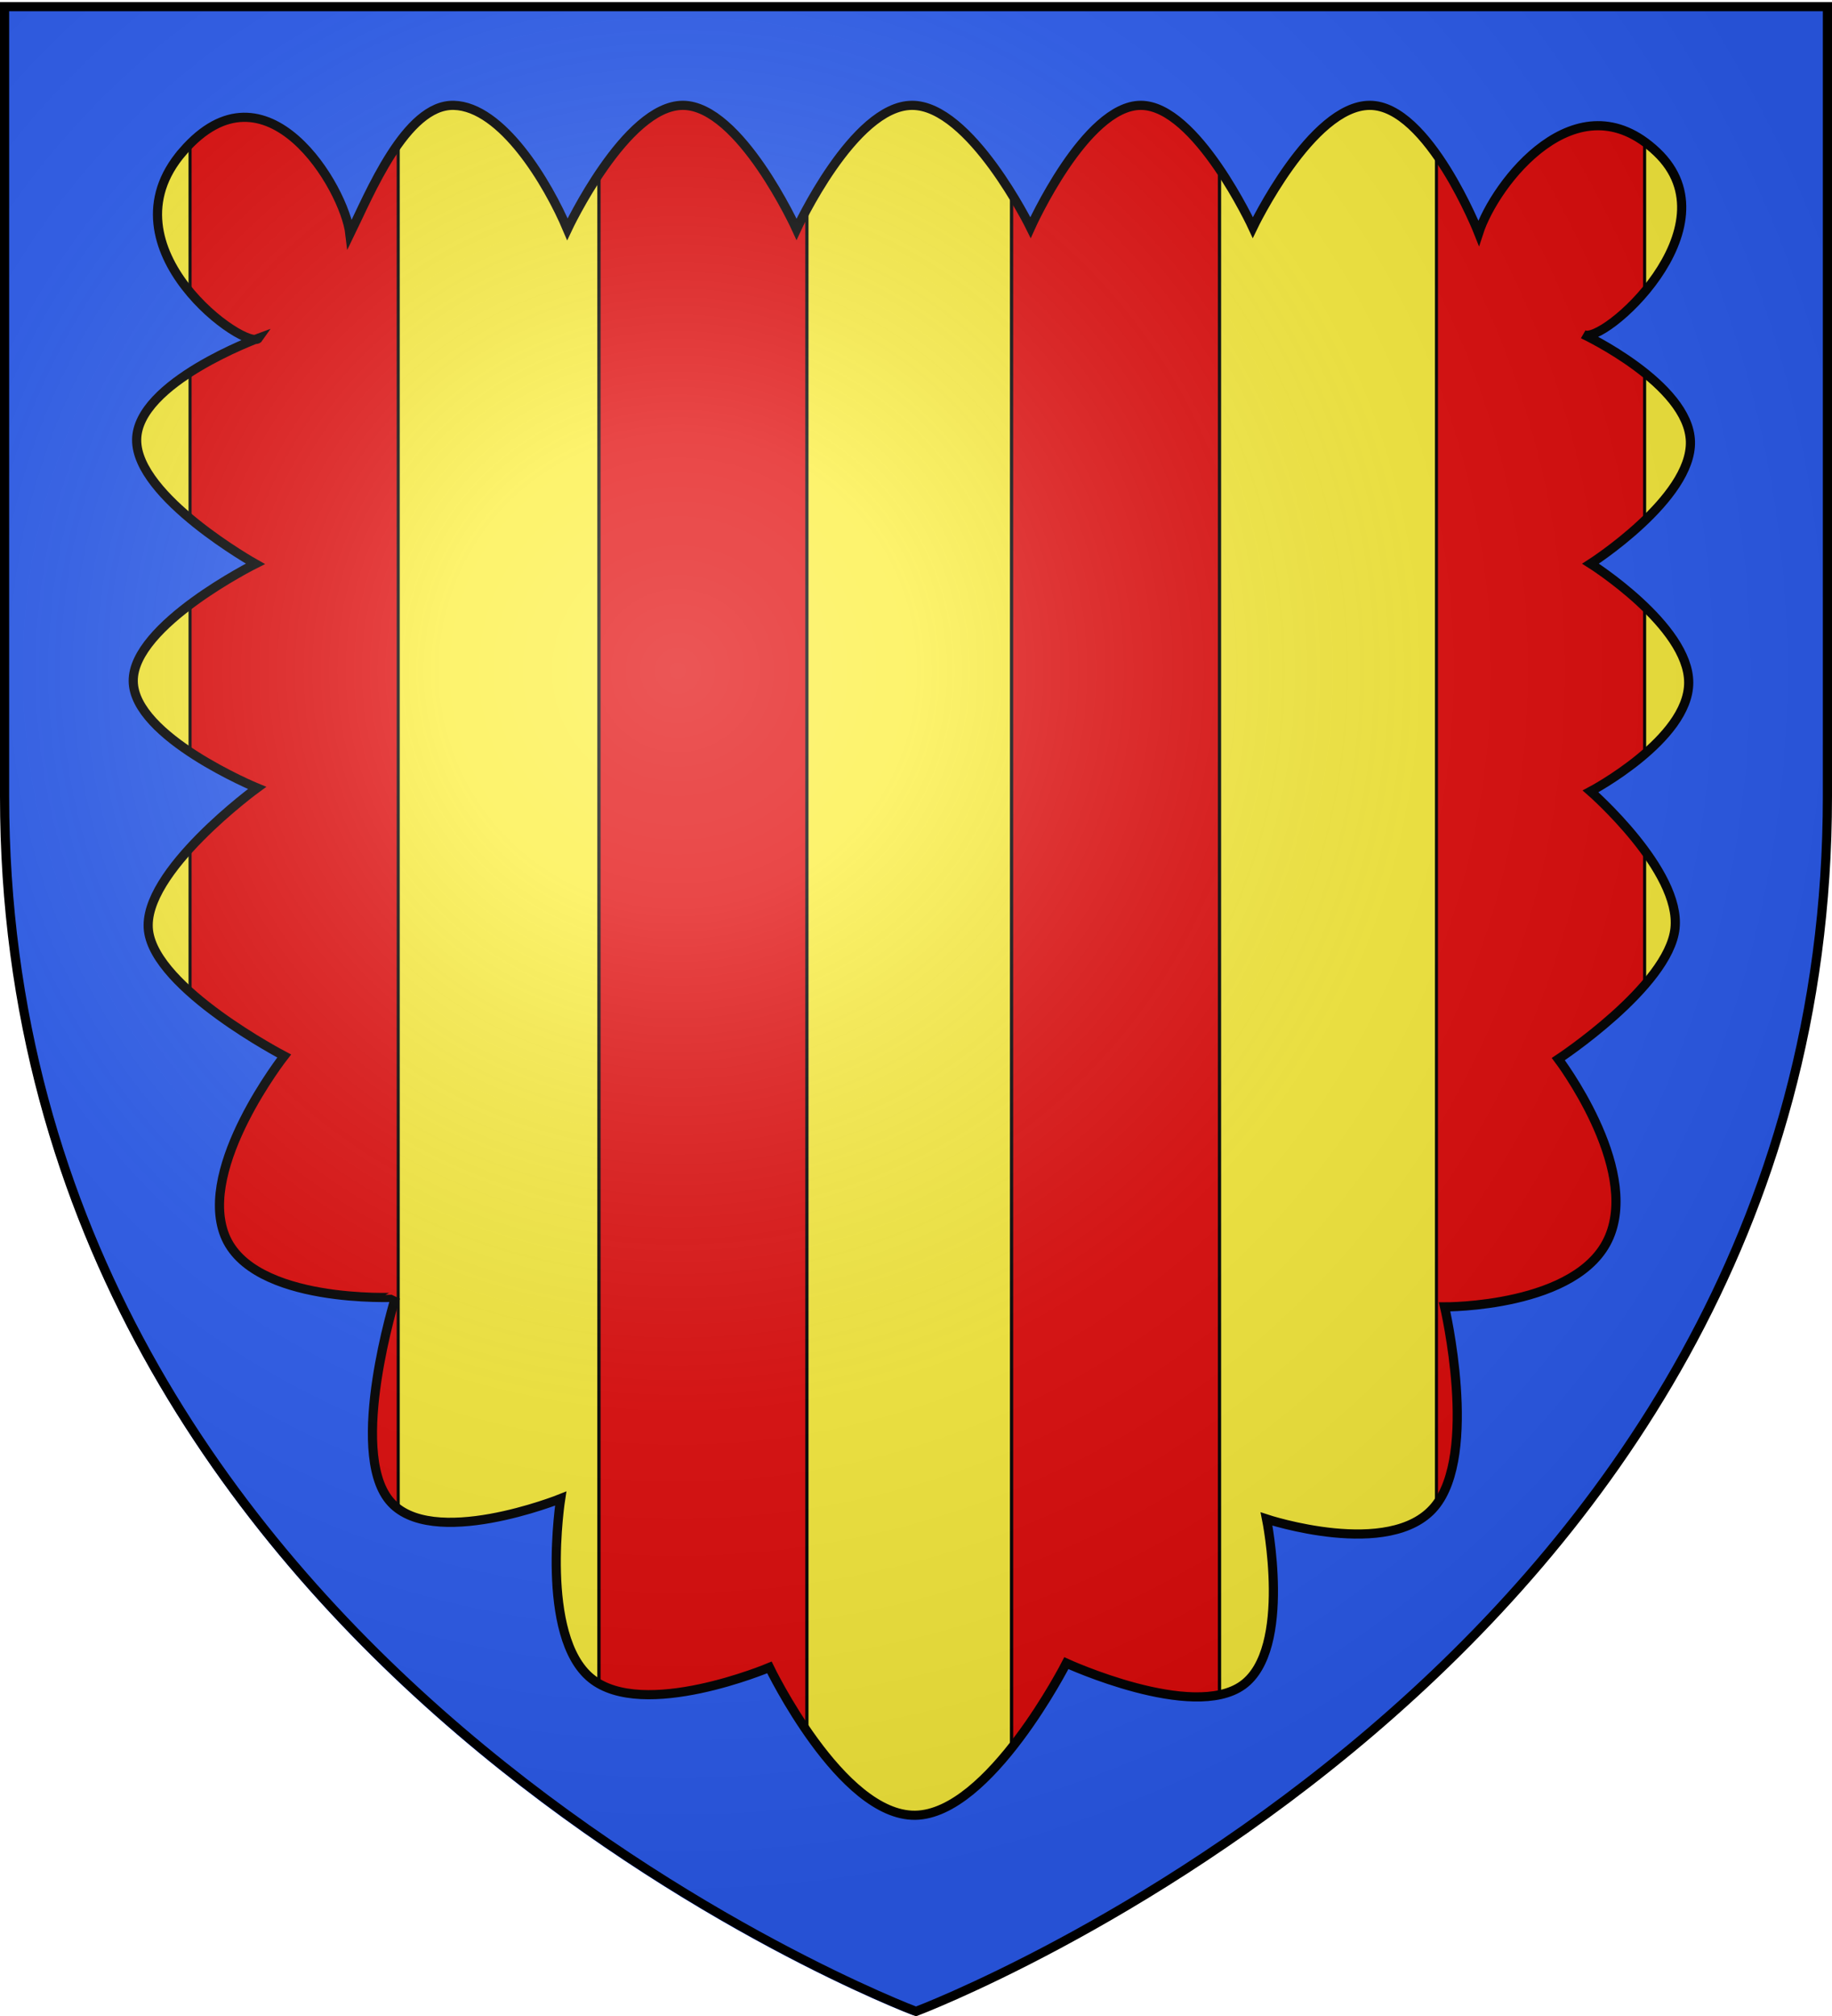 <svg xmlns="http://www.w3.org/2000/svg" xmlns:xlink="http://www.w3.org/1999/xlink" height="660" width="600" version="1.0"><defs><linearGradient id="b"><stop style="stop-color:white;stop-opacity:.314" offset="0"/><stop offset=".19" style="stop-color:white;stop-opacity:.251"/><stop style="stop-color:#6b6b6b;stop-opacity:.125" offset=".6"/><stop style="stop-color:black;stop-opacity:.125" offset="1"/></linearGradient><linearGradient id="a"><stop offset="0" style="stop-color:#fd0000;stop-opacity:1"/><stop style="stop-color:#e77275;stop-opacity:.659" offset=".5"/><stop style="stop-color:black;stop-opacity:.323" offset="1"/></linearGradient><radialGradient xlink:href="#b" id="d" gradientUnits="userSpaceOnUse" gradientTransform="matrix(1.353 0 0 1.349 -77.63 -85.747)" cx="221.445" cy="226.331" fx="221.445" fy="226.331" r="300"/><filter id="c"><feGaussianBlur stdDeviation="3.135"/></filter></defs><g style="display:inline"><path style="fill:#fcef3c;fill-opacity:1;fill-rule:evenodd;stroke:none;stroke-width:1px;stroke-linecap:butt;stroke-linejoin:miter;stroke-opacity:1;filter:url(#c)" d="M300 658.5s298.5-112.32 298.5-397.772V2.176H1.5v258.552C1.5 546.18 300 658.5 300 658.5z"/><path style="fill:#e20909;fill-opacity:1;fill-rule:evenodd;stroke:#000;stroke-width:.998px;stroke-linecap:butt;stroke-linejoin:miter;stroke-opacity:1" d="M62.245 2.222h68.175V547.86c-15.61-15.61-6.27-8.249-27.171-27.085-17.044-22.837 7.163 10.095-41.004-53.923V2.222z"/><path d="M196.158 2.505h68.104V641.44s-15.014-6.407-32.04-16.486c-17.026-10.08-.247-.984-36.064-23.832V2.505z" style="fill:#e20909;fill-opacity:1;fill-rule:evenodd;stroke:#000;stroke-width:1.07px;stroke-linecap:butt;stroke-linejoin:miter;stroke-opacity:1"/><path style="fill:#e20909;fill-opacity:1;fill-rule:evenodd;stroke:#000;stroke-width:1.072px;stroke-linecap:butt;stroke-linejoin:miter;stroke-opacity:1" d="M399.397 1.27h-68.102v641.404s15.013-6.431 32.039-16.55c17.025-10.118.247-.988 36.063-23.923V1.27z"/><path d="M538.634 2.222h-68.175V547.86c15.61-15.61 6.27-8.249 27.171-27.085 17.044-22.837-7.163 10.095 41.004-53.923V2.222z" style="fill:#e20909;fill-opacity:1;fill-rule:evenodd;stroke:#000;stroke-width:.998px;stroke-linecap:butt;stroke-linejoin:miter;stroke-opacity:1"/><path d="M1.125 1.188V260.75c0 285.98 298.344 398.469 298.344 398.469l.531.187.531-.187S598.875 546.73 598.875 260.75V2h-1.5v-.813H1.125zM149.5 33.906c15.769.408 30.754 25.338 37.188 40.563 0 0 19.05-40.563 37.812-40.563 18.763 0 37.25 40.563 37.25 40.563s18.592-40.422 37.75-40.563c19.158-.14 38.875 40 38.875 40s17.923-40 36.125-40 36.688 40 36.688 40 19.154-40 38.312-40c19.158 0 35.656 41.782 35.656 41.782 5.307-16.39 32.189-51.25 58.313-26.532 24.736 23.406-13.628 59.678-22.719 60.032v.343c5.874 2.96 33.237 17.617 33.75 34.375.574 18.763-32.719 40.063-32.719 40.063s32.157 20.27 32.157 38.906c0 18.635-32.157 35.625-32.157 35.625s29.736 25.94 27.657 44.906c-2.08 18.967-38.22 42.75-38.22 42.75s26.56 34.992 16.688 58.219c-9.468 22.275-49.945 22.893-53.281 22.906-.155.241-.313.478-.469.719.861 3.818 10.484 48.105-3.469 64.719-14.579 17.36-55 4-55 4s8.578 42.576-7.812 54.375c-16.14 11.618-56.3-6.533-57.531-7.094-.138.083-.269.168-.406.25-.988 1.92-25.491 49.127-49.313 49.469-24.314.348-47.781-48.407-47.781-48.407s-41.255 17.412-58.344 3.594c-16.885-13.653-10.194-57.634-10.031-58.687-.043-.04-.082-.085-.125-.125-.893.355-42.585 16.83-55.969.531-12.97-15.795.625-61.958 1.781-65.781-.145-.23-.293-.457-.437-.688-3.505.139-46.61 1.394-55.219-20.25-8.971-22.555 19.438-58.781 19.438-58.781S51.86 323.227 49.5 304.094c-2.36-19.133 35.563-46.719 35.563-46.719s-40.423-16.658-40.563-35c-.14-18.342 40-38.375 40-38.375s-39.015-21.831-38.875-40.594c.128-17.098 32.907-30.564 38.781-32.844-8.244-.015-49.226-31.955-23.687-61.5 27.332-31.618 53.02 11.952 54.75 26.97 6.28-12.824 18.273-42.533 34.031-42.126zm-65.094 76.656c.533.002.924-.13 1.156-.406v-.031c-.031.012-.614.227-1.156.438z" style="opacity:1;fill:#2b5df2;fill-opacity:1;fill-rule:evenodd;stroke:none;stroke-width:3;stroke-linecap:butt;stroke-linejoin:miter;stroke-miterlimit:4;stroke-opacity:1" transform="translate(-.868 .38)"/><path d="M60.724 49.26c27.332-31.618 53.022 11.945 54.752 26.962 6.28-12.823 18.266-42.522 34.024-42.115 15.77.408 30.76 25.337 37.194 40.562 0 0 19.044-40.562 37.806-40.562 18.763 0 37.245 40.562 37.245 40.562s18.597-40.421 37.755-40.562c19.159-.14 38.878 40 38.878 40s17.92-40 36.122-40c18.202 0 36.684 40 36.684 40s19.158-40 38.316-40c19.159 0 35.641 41.786 35.641 41.786 5.307-16.389 32.192-51.25 58.317-26.531 26.124 24.719-18.133 63.79-23.958 59.745 0 0 34.426 16.238 35 35 .574 18.763-32.704 40.051-32.704 40.051s32.143 20.293 32.143 38.929c0 18.635-32.143 35.612-32.143 35.612s29.733 25.93 27.654 44.898c-2.08 18.967-38.215 42.755-38.215 42.755s26.556 34.988 16.683 58.215c-9.872 23.227-53.928 22.908-53.928 22.908s11.263 48.1-3.316 65.46c-14.58 17.359-55 3.978-55 3.978s8.584 42.59-7.806 54.388c-16.39 11.799-57.756-7.194-57.756-7.194s-25.175 49.449-49.49 49.797c-24.313.35-47.765-48.402-47.765-48.402s-41.268 17.424-58.357 3.605c-17.089-13.818-10-58.877-10-58.877s-42.593 17.087-56.122.612c-13.529-16.476 2.007-66.513 2.007-66.513S83.47 426.663 74.5 404.107c-8.97-22.555 19.44-58.776 19.44-58.776s-42.08-21.888-44.44-41.02c-2.36-19.133 35.562-46.735 35.562-46.735s-40.421-16.658-40.562-35c-.14-18.342 40-38.367 40-38.367s-39.018-21.85-38.877-40.612c.14-18.763 40-33.316 40-33.316-3.383 4.96-52.23-29.403-24.899-61.021z" style="opacity:1;color:#000;fill:none;fill-opacity:1;fill-rule:evenodd;stroke:#000;stroke-width:3;stroke-linecap:butt;stroke-linejoin:miter;marker:none;marker-start:none;marker-mid:none;marker-end:none;stroke-miterlimit:4;stroke-dashoffset:0;stroke-opacity:1;visibility:visible;display:inline;overflow:visible" transform="translate(-.868 .38)"/></g><g style="display:inline"><path d="M300 658.5s298.5-112.32 298.5-397.772V2.176H1.5v258.552C1.5 546.18 300 658.5 300 658.5z" style="opacity:1;fill:url(#d);fill-opacity:1;fill-rule:evenodd;stroke:none;stroke-width:1px;stroke-linecap:butt;stroke-linejoin:miter;stroke-opacity:1"/></g><g style="display:inline"><path d="M300 658.5S1.5 546.18 1.5 260.728V2.176h597v258.552C598.5 546.18 300 658.5 300 658.5z" style="opacity:1;fill:none;fill-opacity:1;fill-rule:evenodd;stroke:#000;stroke-width:3;stroke-linecap:butt;stroke-linejoin:miter;stroke-miterlimit:4;stroke-dasharray:none;stroke-opacity:1"/></g></svg>